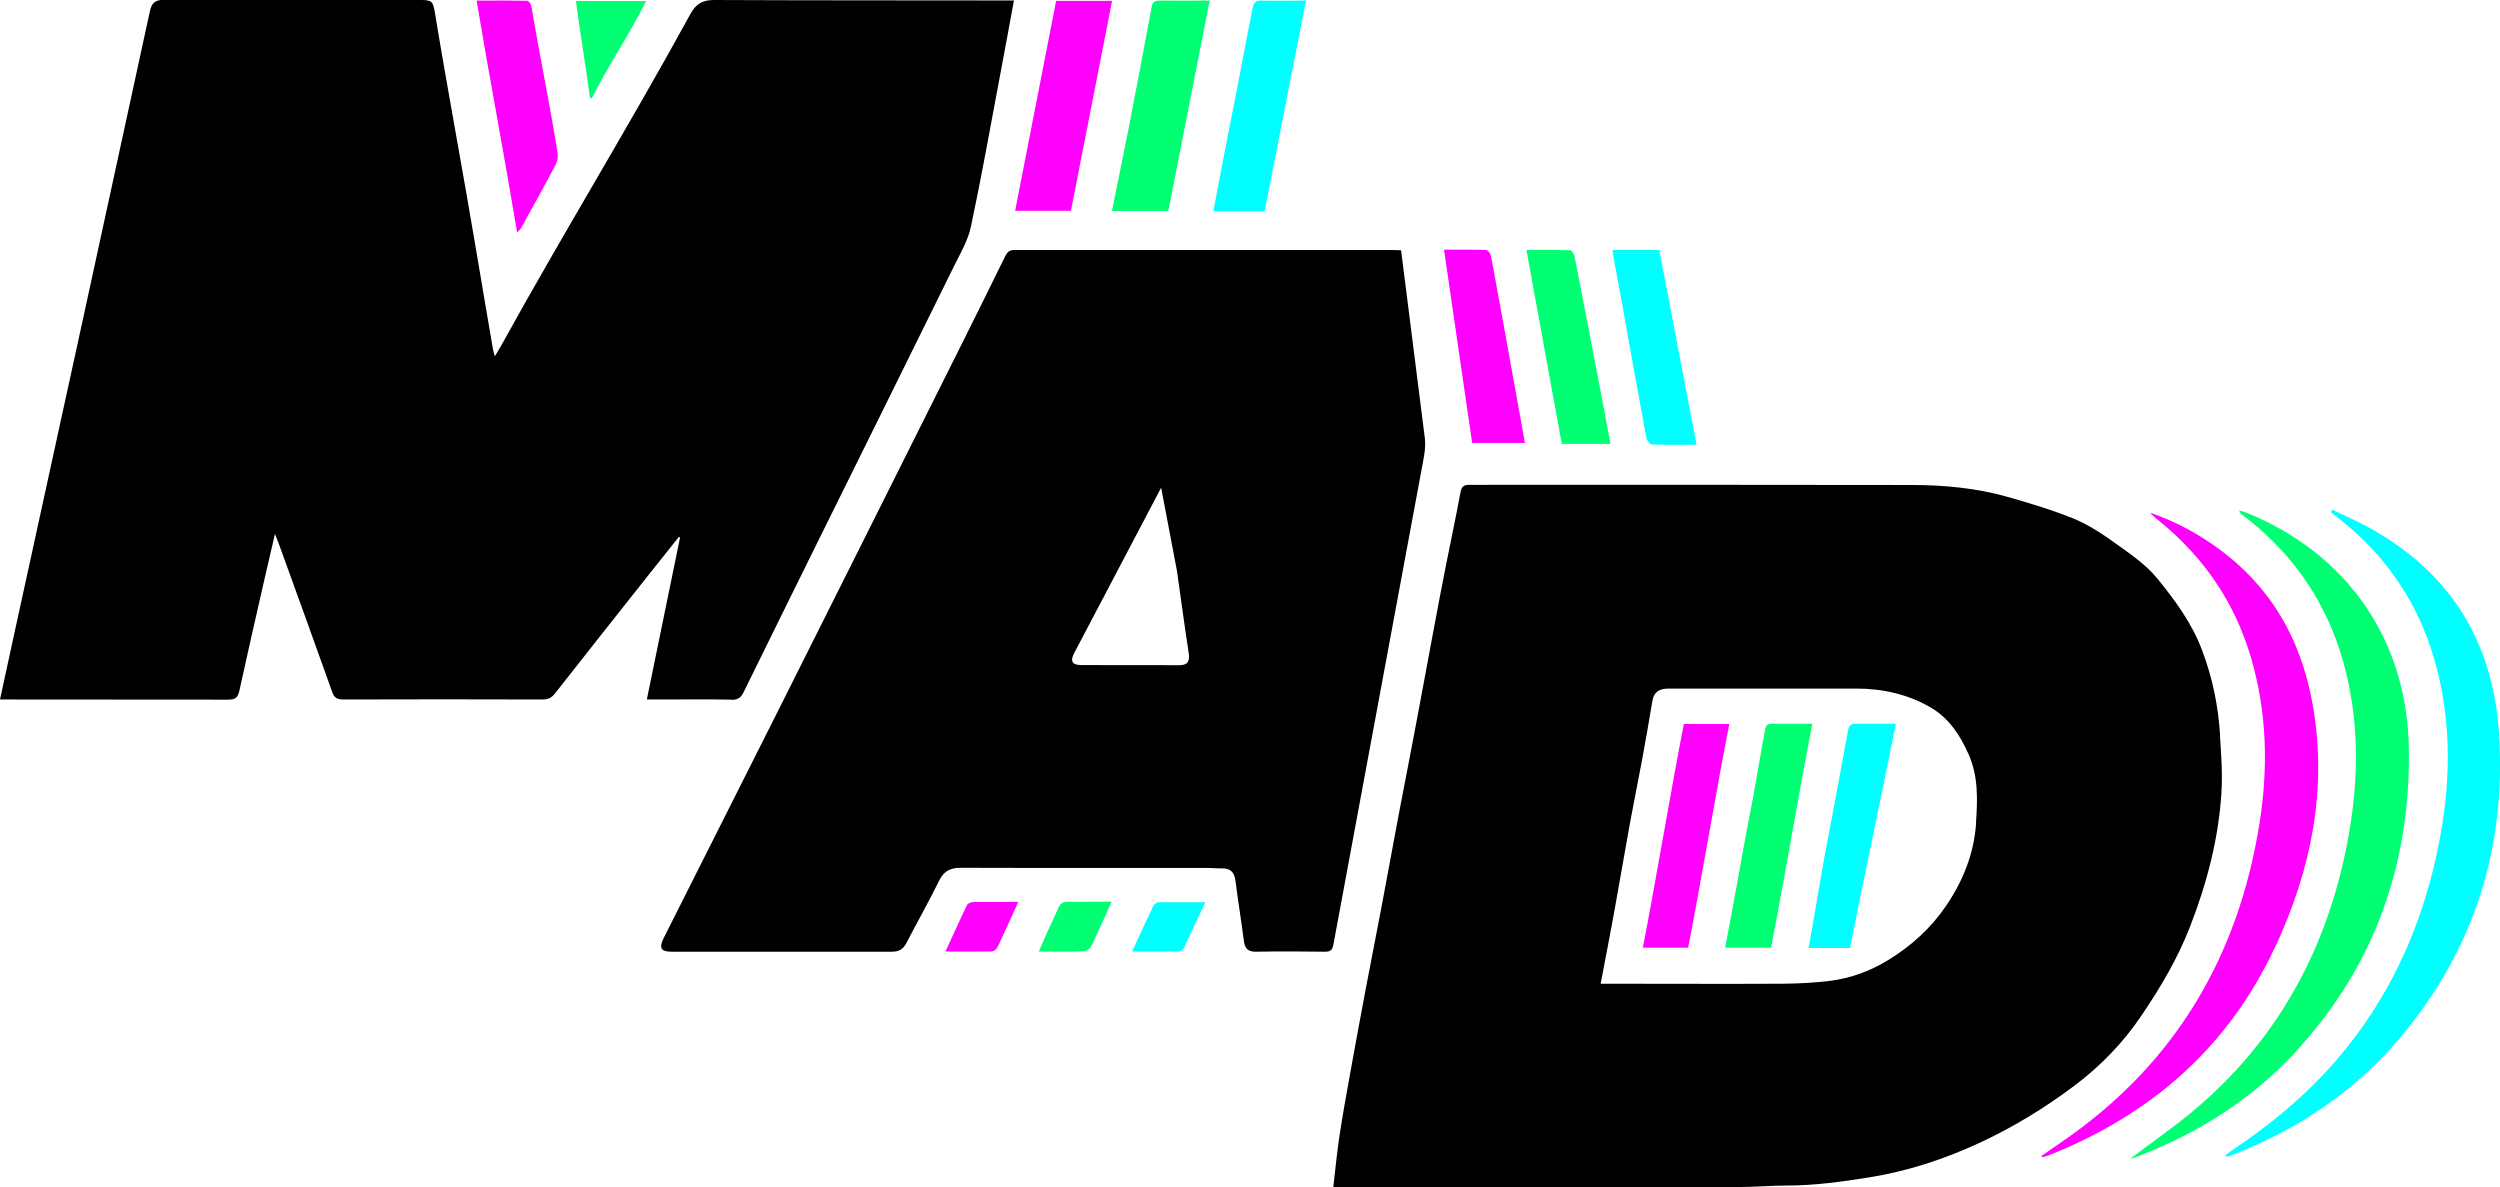 <?xml version="1.0" encoding="UTF-8"?> <svg xmlns="http://www.w3.org/2000/svg" id="Calque_1" data-name="Calque 1" viewBox="0 0 167.12 79.37"><defs><style> .cls-1 { fill: #00ff73; } .cls-2 { fill: aqua; } .cls-3 { fill: #f0f; } </style></defs><g><path d="M48.9,46.78c.41,0,.62-.13.8-.49,1.6-3.27,3.22-6.53,4.83-9.8,3.1-6.26,6.2-12.52,9.29-18.79.41-.82.89-1.65,1.08-2.53.69-3.24,1.27-6.5,1.88-9.75.33-1.76.66-3.52,1-5.39h-.8C60.51.02,54.22.03,47.75,0c-.8,0-1.22.25-1.6.94-4.19,7.65-8.42,14.51-12.64,22.15-.12.21-.24.42-.43.73-.07-.25-.11-.37-.13-.5-.35-2.06-.71-4.12-1.05-6.18-.95-5.69-1.89-10.61-2.83-16.3-.12-.75-.2-.84-.95-.84-5.67,0-11.51,0-17.17-.01-.59,0-.81.22-.93.76C7.05,14.46,4.06,28.15,1.07,41.83c-.35,1.62-.7,3.24-1.07,4.93h.6c4.89,0,9.78,0,14.67.01.47,0,.63-.15.73-.59.51-2.35,1.05-4.69,1.58-7.03.25-1.11.51-2.22.8-3.46.13.34.22.55.29.75,1.18,3.27,2.37,6.53,3.53,9.8.14.41.33.52.75.52,4.45-.02,8.89-.01,13.34,0,.35,0,.57-.11.79-.38,2.07-2.64,4.15-5.26,6.23-7.89.69-.87,1.38-1.73,2.07-2.6l.08.04c-.74,3.59-1.47,7.18-2.22,10.83h.62c1.69,0,3.37-.02,5.06.01Z"></path><path d="M148.41,49.17c-.12-1.95-.5-3.84-1.2-5.69-.68-1.82-1.81-3.35-3-4.81-.75-.92-1.79-1.63-2.77-2.33-.87-.63-1.79-1.24-2.77-1.65-1.44-.59-2.95-1.04-4.45-1.47-2.11-.6-4.28-.8-6.46-.8-9.69-.02-19.37-.01-29.06-.01-.17,0-.33,0-.5,0-.3,0-.49.09-.56.46-.3,1.63-.65,3.24-.97,4.87-.31,1.55-.6,3.11-.89,4.66-.37,1.95-.72,3.9-1.09,5.85-.37,1.98-.76,3.97-1.14,5.95-.4,2.11-.78,4.22-1.18,6.33-.34,1.81-.7,3.61-1.04,5.41-.37,1.95-.73,3.9-1.08,5.85-.25,1.36-.49,2.72-.7,4.09-.17,1.12-.28,2.24-.42,3.47h.74c8.8,0,17.59,0,26.39,0,1.07,0,2.14-.1,3.2-.1,1.84,0,3.64-.25,5.46-.54,2.58-.41,5.02-1.21,7.38-2.3,2.27-1.05,4.38-2.34,6.38-3.84,1.74-1.31,3.25-2.87,4.45-4.65,1.28-1.88,2.45-3.85,3.28-6,1.12-2.89,1.9-5.86,2.09-8.95.08-1.26-.02-2.54-.1-3.81ZM132.1,55.01c-.14,2.06-.88,3.89-2.02,5.56-1,1.47-2.32,2.67-3.86,3.61-1.21.74-2.51,1.22-3.91,1.39-1.04.13-2.09.18-3.14.19-3.86.02-7.72,0-11.58,0h-.59c.32-1.67.63-3.27.92-4.87.36-1.97.69-3.95,1.05-5.92.26-1.41.55-2.82.81-4.23.24-1.29.46-2.59.68-3.89.09-.55.41-.82,1.08-.82,1.51,0,3.02,0,4.53,0,2.68,0,5.35.01,8.03,0,1.78,0,3.47.39,4.99,1.28,1.21.71,1.95,1.86,2.51,3.12.65,1.47.6,3.01.49,4.58Z"></path><path d="M93.67,16.73c-.16-.01-.59-.02-.68-.02-8.39,0-16.78,0-25.17,0-.34,0-.48.14-.62.41-.96,1.96-1.93,3.91-2.9,5.86-4.11,8.22-8.22,16.43-12.34,24.64-2.52,5.02-5.05,10.04-7.58,15.06-.35.69-.21.94.52.94,4.91,0,9.82,0,14.72,0,.47,0,.75-.16.97-.58.72-1.4,1.5-2.76,2.19-4.17.32-.65.75-.86,1.44-.86,5.54.02,11.08,0,16.61.01.28,0,.56.04.83.03.6-.02.86.26.93.84.17,1.34.39,2.67.56,4.01.07.51.27.73.82.72,1.54-.03,3.07-.02,4.61,0,.35,0,.48-.11.55-.45,1.96-10.56,3.92-21.12,5.88-31.68.13-.72.32-1.47.24-2.18l-1.59-12.58ZM78.68,38.18c.26,1.82.5,3.64.78,5.46.09.58-.07.84-.68.83-2.16-.02-4.31,0-6.47-.01-.63,0-.79-.25-.51-.79,1.94-3.69,3.88-7.38,5.82-11.07"></path></g><path class="cls-2" d="M167.06,49.12c-.38-6.25-3.3-10.94-8.84-13.93-.76-.41-1.55-.75-2.32-1.12-.03.06-.05.11-.08.17.17.14.34.28.51.41,4.4,3.44,6.62,8.03,7.18,13.51.31,3.11,0,6.17-.68,9.2-1.12,5.01-3.24,9.54-6.6,13.45-2.05,2.39-4.46,4.38-7.07,6.12-.15.1-.29.22-.44.33.14.06.23.05.32.02,4.49-1.72,8.39-4.3,11.48-8,4.87-5.84,7.01-12.6,6.54-20.16Z"></path><path class="cls-2" d="M87.3.04c-1.08,0-2.02.02-2.96,0-.38-.01-.53.09-.61.5-.64,3.37-1.3,6.74-1.96,10.11-.22,1.15-.44,2.3-.66,3.47h3.43c.92-4.67,1.83-9.33,2.76-14.07Z"></path><path class="cls-2" d="M108.48,20.57c.52,2.91,1.04,5.82,1.58,8.72.03.16.24.41.37.42.97.04,1.95.02,2.98.02-.84-4.41-1.66-8.7-2.49-13.02h-3.12c.03.21.04.38.07.54.2,1.11.41,2.21.61,3.32Z"></path><path class="cls-2" d="M77.47,60.31c-.12,0-.3.11-.36.22-.48.99-.93,1.99-1.43,3.08,1.08,0,2.06,0,3.03,0,.14,0,.36-.1.42-.22.48-.99.93-1.99,1.44-3.08-1.11,0-2.1,0-3.1,0Z"></path><g><path class="cls-1" d="M153.52,70.24c5.2-5.67,7.59-12.42,7.51-20.06-.07-7.38-4.11-13.2-10.94-15.94-.13-.05-.27-.08-.41-.12.05.16.13.24.22.3,4.1,3.1,6.46,7.22,7.28,12.27.58,3.58.3,7.11-.47,10.63-1.48,6.72-4.72,12.4-10,16.86-1.35,1.14-2.82,2.15-4.32,3.29.21-.06.33-.09.45-.14,4.09-1.57,7.71-3.84,10.68-7.08Z"></path><path class="cls-1" d="M80.85.04c-1.2,0-2.27.01-3.34,0-.35,0-.47.11-.53.45-.5,2.71-1.01,5.41-1.54,8.12-.36,1.83-.74,3.65-1.11,5.49h3.77c.92-4.67,1.83-9.31,2.76-14.05Z"></path><path class="cls-1" d="M107.66,29.67c-.14-.76-.27-1.44-.4-2.13-.66-3.46-1.32-6.92-2-10.38-.03-.16-.18-.42-.29-.43-.96-.03-1.91-.02-2.93-.02.79,4.36,1.58,8.67,2.36,12.96h3.27Z"></path><path class="cls-1" d="M39.56,6.57c1.21-2.41,2.41-4.05,3.63-6.5h-4.69c.32,2.45.63,4.08.94,6.49.04,0,.08,0,.12,0Z"></path><path class="cls-1" d="M72.55,60.29c-1.97.03-1.43-.3-2.29,1.48-.28.58-.53,1.18-.82,1.84,1.07,0,2.03.02,2.99-.02.18,0,.44-.17.51-.33.46-.94.88-1.9,1.37-2.98-.66,0-1.21,0-1.76,0Z"></path><path class="cls-1" d="M121.16,48.38c-1.38,0-2.03,0-2.69,0-.31,0-.42.09-.48.41-.45,2.42-.63,3.72-1.11,6.13-.32,1.63-1.22,6.79-1.56,8.43h3.07c.82-4.18,1.93-10.73,2.76-14.97Z"></path></g><g><path class="cls-3" d="M152.1,63.29c2.39-5.15,3.5-10.51,2.5-16.18-.79-4.49-2.93-8.14-6.73-10.74-1.28-.88-2.65-1.59-4.13-2.09.13.16.28.28.43.41,3.09,2.46,5.23,5.55,6.33,9.36,1.04,3.6,1.13,7.26.55,10.94-1.41,8.96-5.67,16.17-13.22,21.34-.45.31-.91.63-1.36.94.01.03.03.06.04.09.13-.04.27-.06.39-.11,6.85-2.7,12.05-7.21,15.18-13.94Z"></path><path class="cls-3" d="M74.34.06h-3.74c-.91,4.68-1.82,9.35-2.74,14.03h3.73c.92-4.68,1.83-9.33,2.75-14.03Z"></path><path class="cls-3" d="M34.81,15.28c.79-1.42,1.58-2.84,2.34-4.28.12-.23.16-.54.12-.8-.57-3.54-1.16-6.29-1.76-9.83-.02-.12-.18-.32-.27-.32-1.1-.02-2.21-.01-3.38-.01.91,5.44,1.8,10.03,2.71,15.5.14-.15.2-.2.23-.26Z"></path><path class="cls-3" d="M101.94,29.62c-.12-.67-.23-1.31-.35-1.94-.63-3.53-1.27-7.05-1.92-10.58-.03-.15-.21-.38-.33-.39-.9-.03-1.8-.02-2.81-.02.63,4.36,1.26,8.65,1.88,12.92h3.52Z"></path><path class="cls-3" d="M65.06,60.3c-.15,0-.37.09-.42.2-.48,1-.94,2.02-1.44,3.11,1.1,0,2.09,0,3.09-.01.13,0,.32-.14.38-.26.47-.98.91-1.97,1.4-3.05-1.08,0-2.04,0-3,0Z"></path><path class="cls-3" d="M115.6,48.4h-3.04c-.82,4.19-1.92,10.76-2.74,14.95h3.03c.82-4.19,1.92-10.74,2.75-14.95Z"></path></g><path class="cls-2" d="M126.74,48.38c-1.27,0-2.11,0-2.65,0-.34,0-.48.08-.55.44-.57,3.02-.89,4.9-1.48,7.92-.2,1.03-.96,5.58-1.16,6.63h2.77c.82-4.18,2.23-10.75,3.06-14.98Z"></path></svg> 